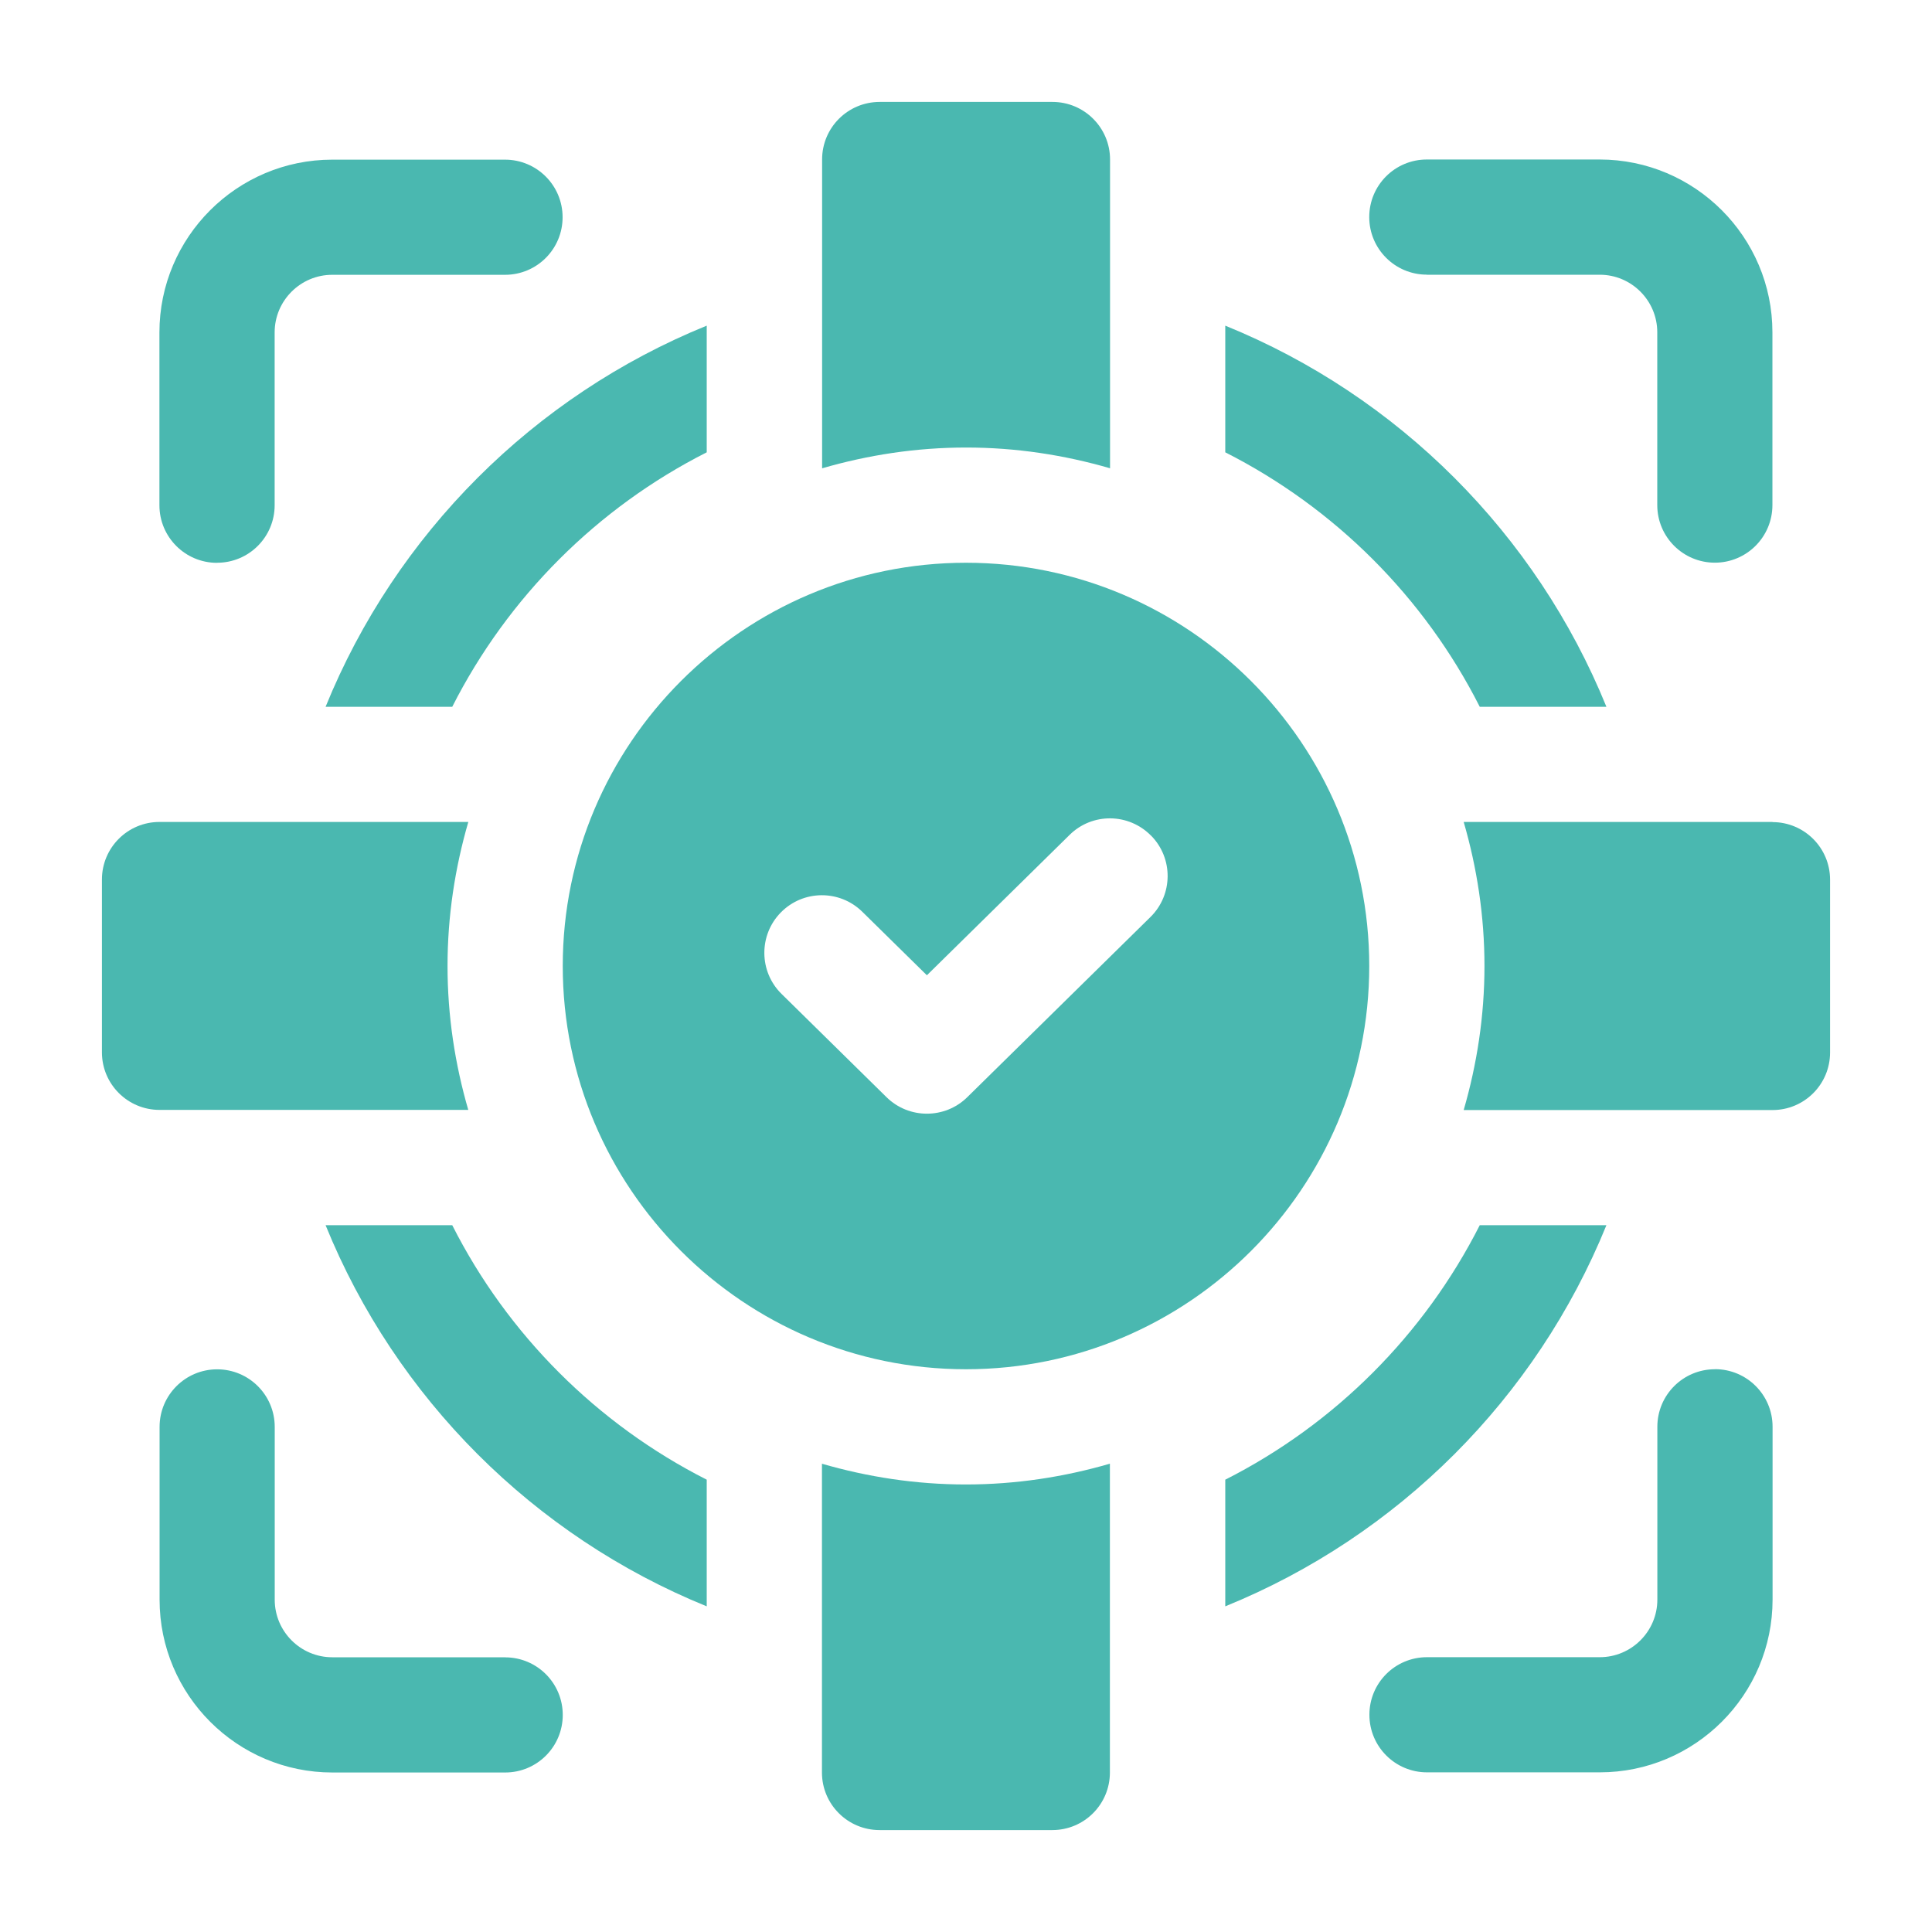 <svg xmlns="http://www.w3.org/2000/svg" id="Layer_1" data-name="Layer 1" viewBox="0 0 250 250"><defs><style>      .cls-1 {        fill: #4ab8b0;      }    </style></defs><path class="cls-1" d="M42.13,91.46h16.39c7.19-14.18,18.75-25.75,32.93-32.93v-16.39c-22.37,9.09-40.23,26.95-49.32,49.32Z"></path><path class="cls-1" d="M191.48,91.46h16.39c-9.09-22.37-26.95-40.23-49.32-49.32v16.39c14.18,7.19,25.75,18.75,32.93,32.93Z"></path><path class="cls-1" d="M207.87,158.54h-16.39c-7.19,14.18-18.75,25.75-32.93,32.93v16.39c22.37-9.09,40.23-26.95,49.32-49.32Z"></path><path class="cls-1" d="M58.52,158.54h-16.39c9.09,22.37,26.95,40.23,49.32,49.32v-16.39c-14.18-7.19-25.75-18.75-32.93-32.93Z"></path><path class="cls-1" d="M229.36,106.36h-39.96c1.72,5.92,2.69,12.16,2.69,18.64s-.97,12.71-2.69,18.64h39.96c4.12,0,7.45-3.33,7.45-7.45v-22.36c0-4.12-3.34-7.45-7.45-7.45Z"></path><path class="cls-1" d="M143.64,60.6V20.64c0-4.12-3.34-7.45-7.45-7.45h-22.36c-4.12,0-7.45,3.33-7.45,7.45v39.96c5.92-1.72,12.16-2.69,18.64-2.69s12.71.97,18.64,2.69Z"></path><path class="cls-1" d="M60.6,143.64c-1.72-5.92-2.69-12.16-2.69-18.64s.97-12.71,2.69-18.64H20.64c-4.12,0-7.45,3.33-7.45,7.45v22.36c0,4.12,3.34,7.45,7.45,7.45h39.96Z"></path><path class="cls-1" d="M106.36,189.4v39.96c0,4.12,3.34,7.45,7.45,7.45h22.36c4.12,0,7.45-3.33,7.45-7.45v-39.96c-5.92,1.72-12.16,2.69-18.64,2.69s-12.71-.97-18.64-2.69Z"></path><path class="cls-1" d="M72.82,125c0,28.77,23.41,52.18,52.18,52.18s52.18-23.41,52.18-52.18-23.41-52.18-52.18-52.18-52.18,23.41-52.18,52.18ZM148.95,108.13c2.89,2.93,2.85,7.66-.09,10.54l-23.69,23.3c-1.45,1.43-3.34,2.14-5.23,2.14s-3.78-.71-5.23-2.14l-13.58-13.36c-2.93-2.88-2.97-7.61-.09-10.54,2.89-2.94,7.61-2.97,10.54-.09l8.36,8.22,18.46-18.16c2.93-2.9,7.65-2.85,10.54.09Z"></path><path class="cls-1" d="M28.09,72.82c4.12,0,7.45-3.33,7.45-7.45v-22.36c0-4.11,3.35-7.45,7.45-7.45h22.36c4.12,0,7.45-3.33,7.45-7.45s-3.34-7.45-7.45-7.45h-22.36c-12.33,0-22.36,10.03-22.36,22.36v22.36c0,4.12,3.34,7.45,7.45,7.45Z"></path><path class="cls-1" d="M184.64,35.55h22.36c4.11,0,7.45,3.34,7.45,7.45v22.36c0,4.12,3.34,7.45,7.45,7.45s7.45-3.33,7.45-7.45v-22.36c0-12.33-10.03-22.36-22.36-22.36h-22.36c-4.12,0-7.45,3.33-7.45,7.45s3.34,7.45,7.45,7.45Z"></path><path class="cls-1" d="M65.36,214.45h-22.36c-4.11,0-7.45-3.34-7.45-7.45v-22.36c0-4.12-3.34-7.45-7.45-7.45s-7.45,3.33-7.45,7.45v22.36c0,12.33,10.03,22.36,22.36,22.36h22.36c4.12,0,7.45-3.33,7.45-7.45s-3.34-7.45-7.45-7.45Z"></path><path class="cls-1" d="M221.91,177.18c-4.12,0-7.45,3.33-7.45,7.45v22.36c0,4.11-3.35,7.45-7.45,7.45h-22.36c-4.12,0-7.45,3.33-7.45,7.45s3.34,7.45,7.45,7.45h22.36c12.33,0,22.36-10.03,22.36-22.36v-22.36c0-4.12-3.34-7.45-7.45-7.45Z"></path></svg>
